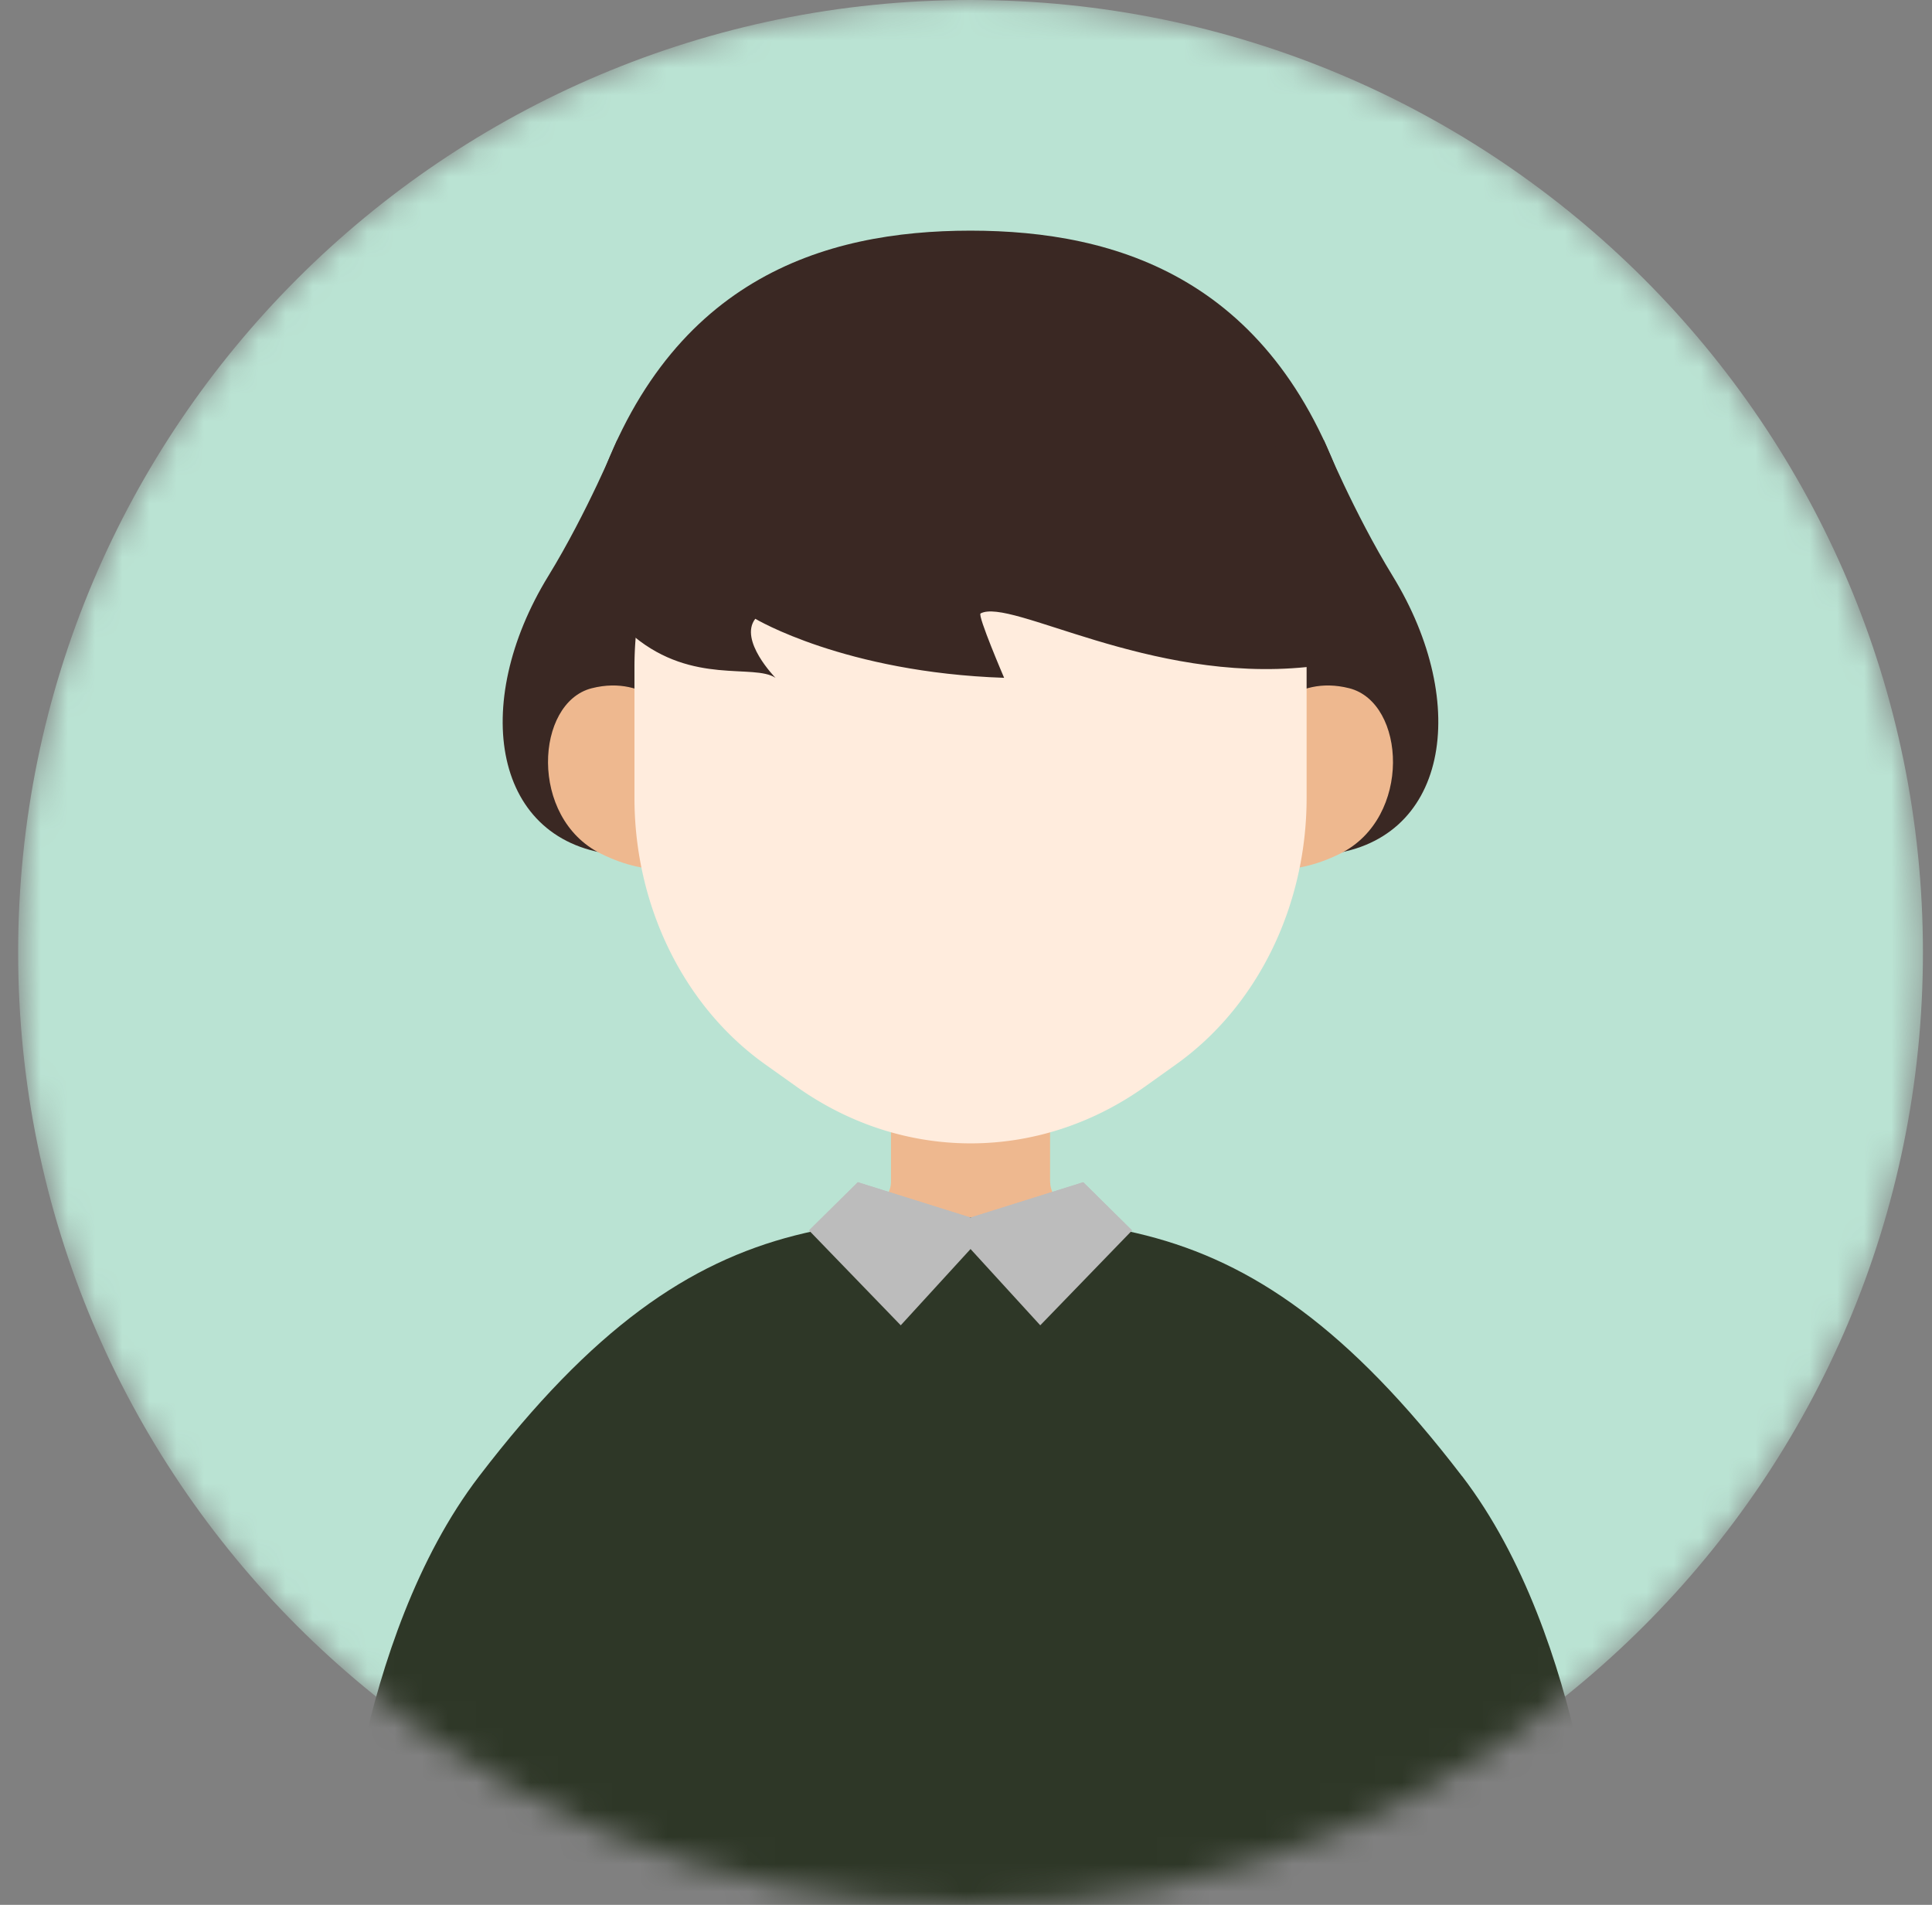 <svg width="71" height="70" viewBox="0 0 71 70" fill="none" xmlns="http://www.w3.org/2000/svg"><rect x="0" y="0" width="71" height="70" fill="#808080" stroke="none"/><mask id="mask0_7_970" style="mask-type:luminance" maskUnits="userSpaceOnUse" x="0" y="0" width="71" height="70"><path d="M35.667 70c19.33 0 35-15.67 35-35s-15.67-35-35-35-35 15.67-35 35 15.67 35 35 35z" fill="#fff"/></mask><g mask="url(#mask0_7_970)"><path d="M35.667 70c19.33 0 35-15.67 35-35s-15.67-35-35-35-35 15.67-35 35 15.67 35 35 35z" fill="#BAE3D3"/><path d="M22.677 16.178s-1.108 2.677-2.522 4.982c-2.904 4.732-2.039 9.858 2.534 10.253h12.975V16.164l-12.987.014zm25.976 0s1.109 2.677 2.523 4.982c2.903 4.732 2.038 9.858-2.534 10.253H35.667V16.164l12.986.014z" fill="#3A2823"/><path d="M41.003 45.153s-2.38-.507-2.41-1.7c0-.02 0-.036-.003-.056v-5.519h-5.847v5.575c-.03 1.19-2.41 1.7-2.41 1.7l2.41.823v1.848h5.847v-1.845l2.416-.826h-.003z" fill="#EEB88F"/><path d="M49.591 18.617C46.948 10.21 41.015 8.481 35.678 8.476h-.028c-5.337.005-11.27 1.733-13.913 10.141-2.65 8.425 2.791 13.98 2.791 13.98H46.8s5.438-5.557 2.792-13.98z" fill="#3A2823"/><path d="M24.887 26.438s-1.076-1.672-3.145-1.145c-2.069.529-2.315 4.751.33 6.073 1.921.957 3.145.44 3.145.44l-.33-5.368zm21.557 0s1.075-1.672 3.144-1.145c2.07.529 2.316 4.751-.33 6.073-1.921.957-3.145.44-3.145.44l.33-5.368z" fill="#EEB88F"/><path d="M31.875 13.042l-.868.26c-4.536 1.356-7.691 5.956-7.691 11.215v4.802c0 3.967 1.809 7.66 4.799 9.791l1.145.815c3.915 2.792 8.918 2.789 12.833-.005l1.134-.81c2.984-2.13 4.79-5.82 4.79-9.786v-4.81c0-5.256-3.152-9.856-7.686-11.211l-.85-.255a13.197 13.197 0 00-7.606 0v-.006z" fill="#FFECDD"/><path d="M31.525 43.445l4.142 1.299V45.9l-2.565 2.803-3.371-3.486 1.794-1.772zm8.283 0l-4.141 1.299V45.9l2.562 2.803 3.374-3.486-1.795-1.772z" fill="#BCBCBC"/><path d="M24.366 16.285s-3.22 5.337-1.059 7.112c2.162 1.775 4.388.985 5.192 1.512 0 0-1.358-1.38-.742-2.17 0 0 3.276 1.97 9.144 2.17 0 0-.988-2.302-.865-2.366 1.1-.585 6.18 2.565 11.987 1.97l1.484-1.774-2.965-7.098-7.291-4.668-13.348 2.17-1.537 3.145v-.003z" fill="#3A2823"/><path d="M53.727 54.245c-4.18-5.458-7.709-7.849-11.606-8.843-2.014-.515-4.125-.658-6.477-.658-2.335 0-4.432.146-6.431.658-3.9.997-7.429 3.39-11.606 8.848-4.598 6.003-5.133 15.756-5.133 15.756h23.218l23.173-.003s-.538-9.752-5.133-15.756l-.005-.002z" fill="#2E3727"/><path d="M31.525 43.445l4.142 1.299V45.9l-2.565 2.803-3.371-3.486 1.794-1.772zm8.283 0l-4.141 1.299V45.9l2.562 2.803 3.374-3.486-1.795-1.772z" fill="#BCBCBC"/></g></svg>